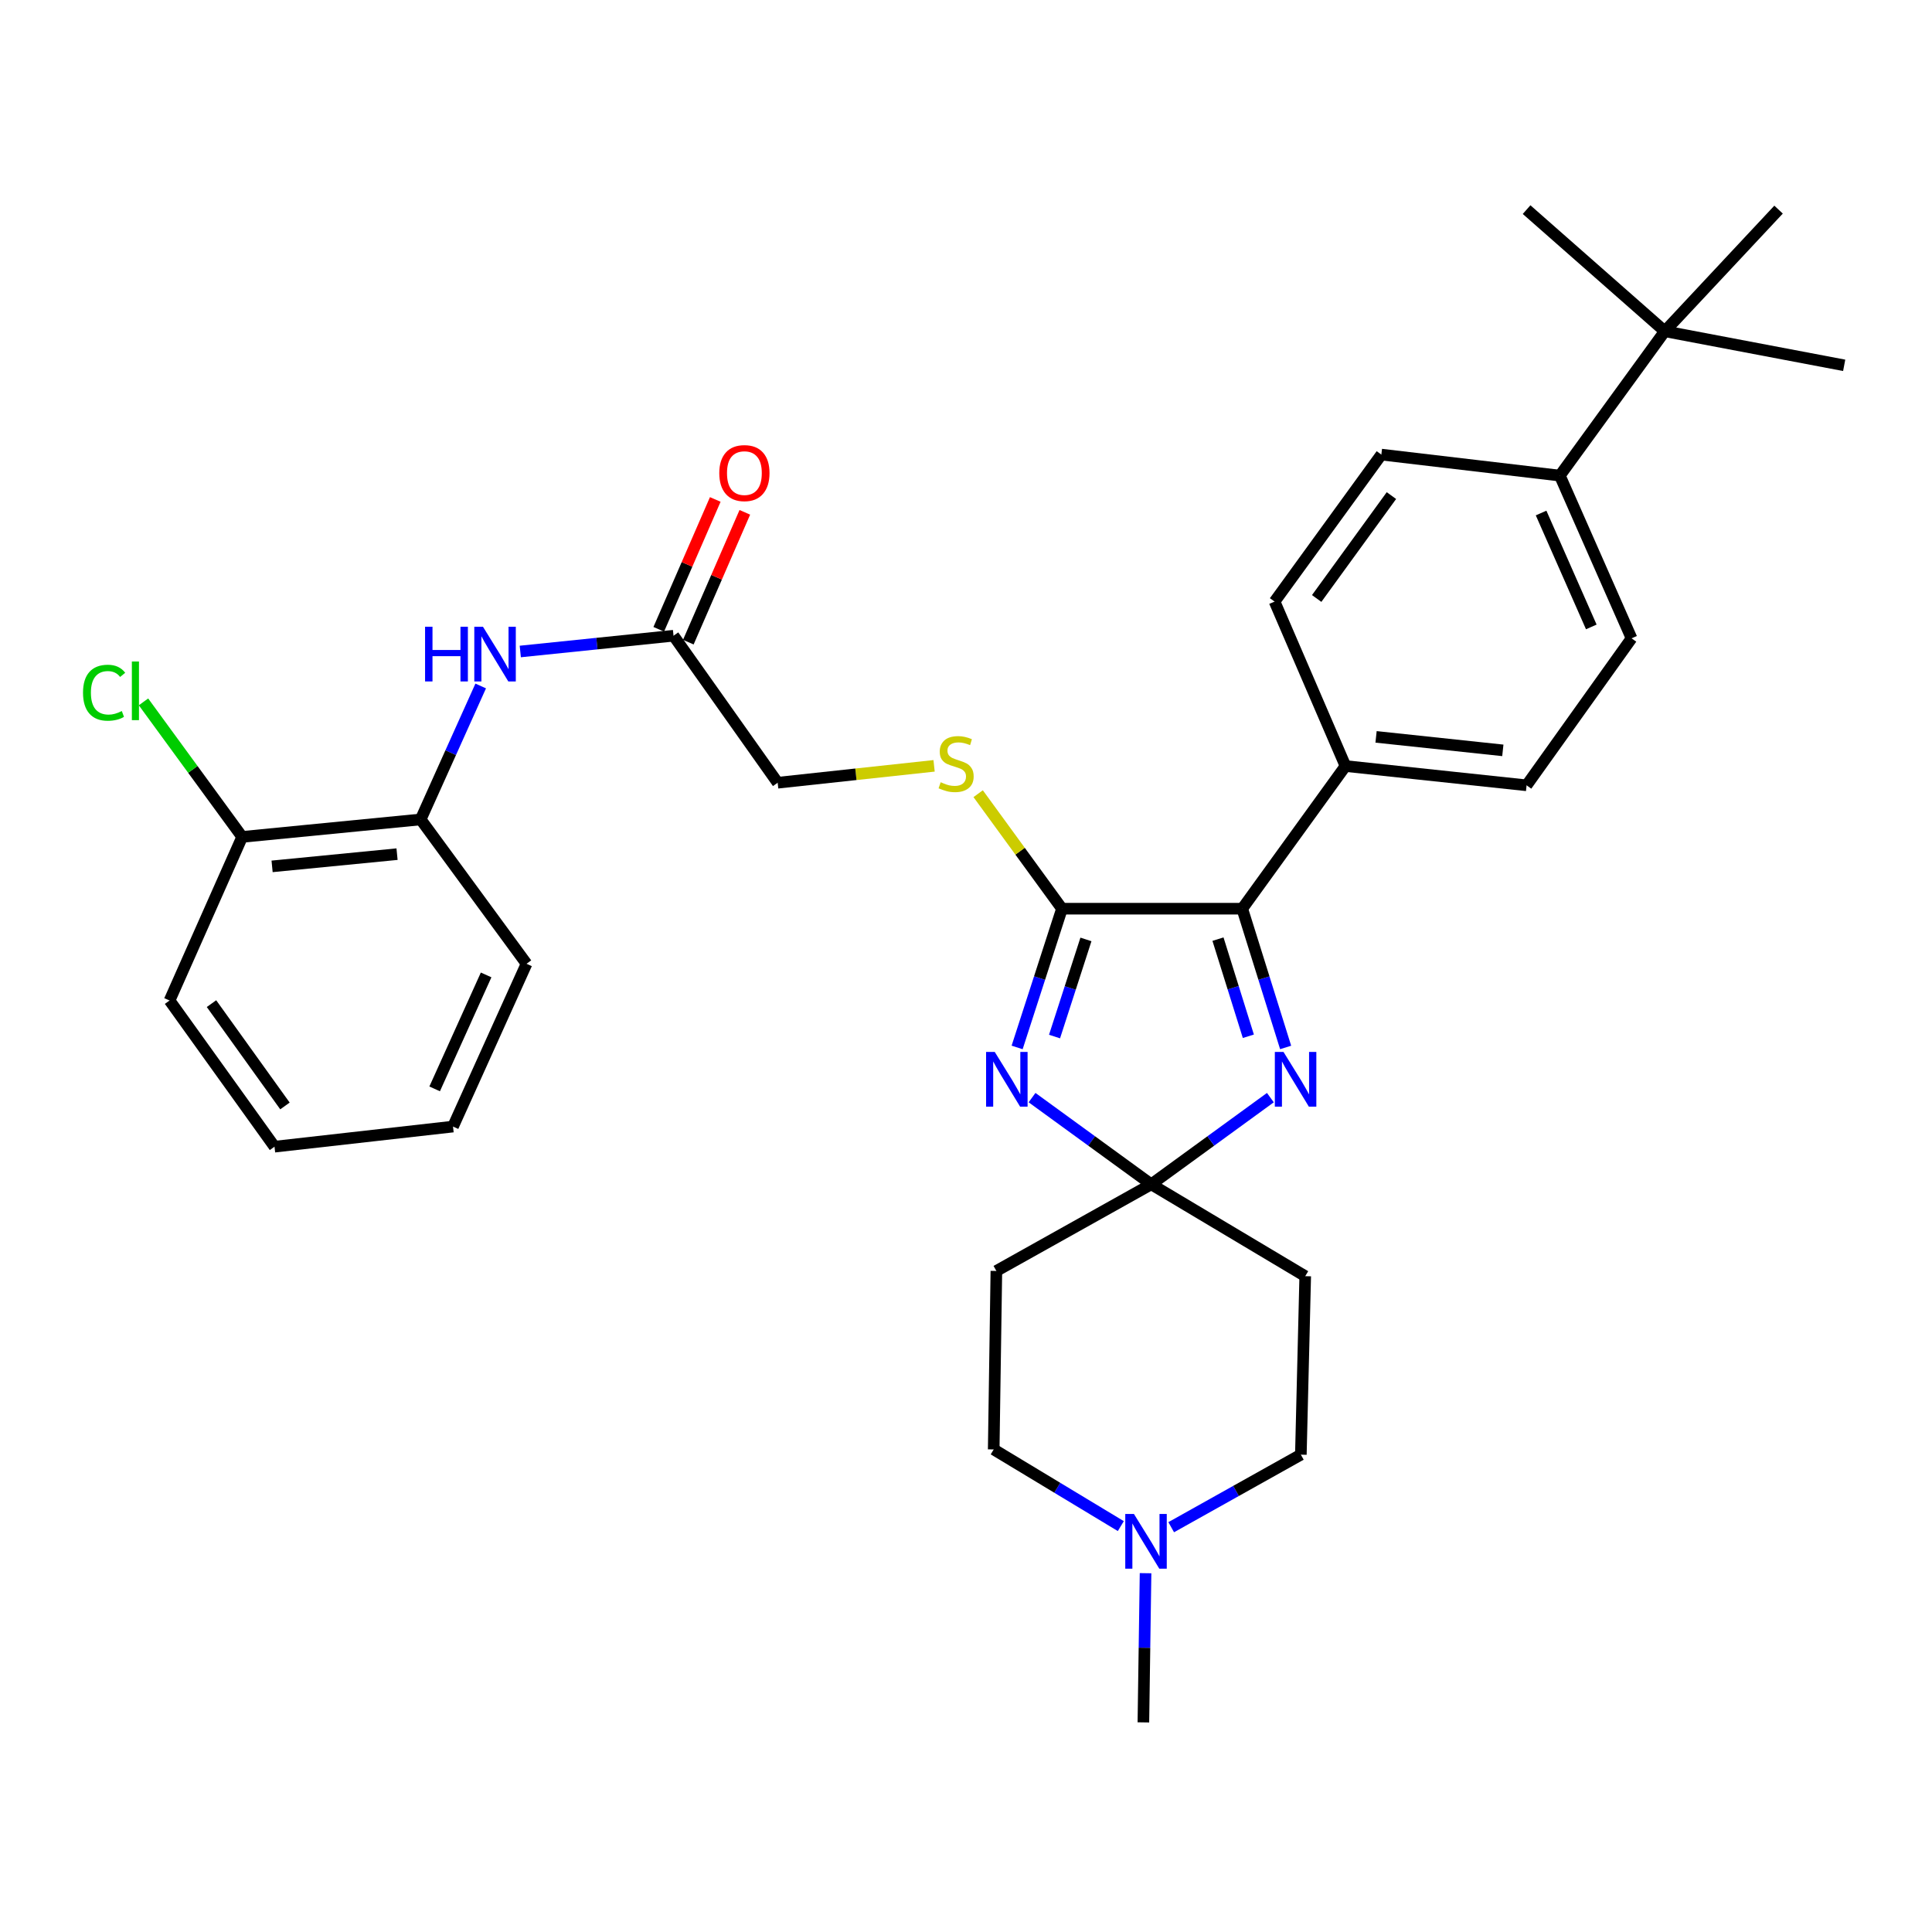 <?xml version='1.0' encoding='iso-8859-1'?>
<svg version='1.1' baseProfile='full'
              xmlns='http://www.w3.org/2000/svg'
                      xmlns:rdkit='http://www.rdkit.org/xml'
                      xmlns:xlink='http://www.w3.org/1999/xlink'
                  xml:space='preserve'
width='1000px' height='1000px' viewBox='0 0 1000 1000'>
<!-- END OF HEADER -->
<rect style='opacity:1.0;fill:#FFFFFF;stroke:none' width='1000' height='1000' x='0' y='0'> </rect>
<path class='bond-0' d='M 534.186,568.126 L 565.035,590.564' style='fill:none;fill-rule:evenodd;stroke:#0000FF;stroke-width:6px;stroke-linecap:butt;stroke-linejoin:miter;stroke-opacity:1' />
<path class='bond-0' d='M 565.035,590.564 L 595.883,613.002' style='fill:none;fill-rule:evenodd;stroke:#000000;stroke-width:6px;stroke-linecap:butt;stroke-linejoin:miter;stroke-opacity:1' />
<path class='bond-1' d='M 526.464,542.154 L 538.073,506.247' style='fill:none;fill-rule:evenodd;stroke:#0000FF;stroke-width:6px;stroke-linecap:butt;stroke-linejoin:miter;stroke-opacity:1' />
<path class='bond-1' d='M 538.073,506.247 L 549.683,470.34' style='fill:none;fill-rule:evenodd;stroke:#000000;stroke-width:6px;stroke-linecap:butt;stroke-linejoin:miter;stroke-opacity:1' />
<path class='bond-1' d='M 545.826,536.516 L 553.953,511.381' style='fill:none;fill-rule:evenodd;stroke:#0000FF;stroke-width:6px;stroke-linecap:butt;stroke-linejoin:miter;stroke-opacity:1' />
<path class='bond-1' d='M 553.953,511.381 L 562.08,486.246' style='fill:none;fill-rule:evenodd;stroke:#000000;stroke-width:6px;stroke-linecap:butt;stroke-linejoin:miter;stroke-opacity:1' />
<path class='bond-2' d='M 595.883,613.002 L 626.714,590.566' style='fill:none;fill-rule:evenodd;stroke:#000000;stroke-width:6px;stroke-linecap:butt;stroke-linejoin:miter;stroke-opacity:1' />
<path class='bond-2' d='M 626.714,590.566 L 657.544,568.13' style='fill:none;fill-rule:evenodd;stroke:#0000FF;stroke-width:6px;stroke-linecap:butt;stroke-linejoin:miter;stroke-opacity:1' />
<path class='bond-6' d='M 595.883,613.002 L 515.721,657.84' style='fill:none;fill-rule:evenodd;stroke:#000000;stroke-width:6px;stroke-linecap:butt;stroke-linejoin:miter;stroke-opacity:1' />
<path class='bond-7' d='M 595.883,613.002 L 675.582,660.547' style='fill:none;fill-rule:evenodd;stroke:#000000;stroke-width:6px;stroke-linecap:butt;stroke-linejoin:miter;stroke-opacity:1' />
<path class='bond-3' d='M 549.683,470.34 L 642.983,470.34' style='fill:none;fill-rule:evenodd;stroke:#000000;stroke-width:6px;stroke-linecap:butt;stroke-linejoin:miter;stroke-opacity:1' />
<path class='bond-4' d='M 549.683,470.34 L 527.988,440.577' style='fill:none;fill-rule:evenodd;stroke:#000000;stroke-width:6px;stroke-linecap:butt;stroke-linejoin:miter;stroke-opacity:1' />
<path class='bond-4' d='M 527.988,440.577 L 506.293,410.814' style='fill:none;fill-rule:evenodd;stroke:#CCCC00;stroke-width:6px;stroke-linecap:butt;stroke-linejoin:miter;stroke-opacity:1' />
<path class='bond-32' d='M 665.442,542.161 L 654.213,506.25' style='fill:none;fill-rule:evenodd;stroke:#0000FF;stroke-width:6px;stroke-linecap:butt;stroke-linejoin:miter;stroke-opacity:1' />
<path class='bond-32' d='M 654.213,506.25 L 642.983,470.34' style='fill:none;fill-rule:evenodd;stroke:#000000;stroke-width:6px;stroke-linecap:butt;stroke-linejoin:miter;stroke-opacity:1' />
<path class='bond-32' d='M 646.145,536.369 L 638.285,511.231' style='fill:none;fill-rule:evenodd;stroke:#0000FF;stroke-width:6px;stroke-linecap:butt;stroke-linejoin:miter;stroke-opacity:1' />
<path class='bond-32' d='M 638.285,511.231 L 630.424,486.094' style='fill:none;fill-rule:evenodd;stroke:#000000;stroke-width:6px;stroke-linecap:butt;stroke-linejoin:miter;stroke-opacity:1' />
<path class='bond-11' d='M 642.983,470.34 L 696.415,396.501' style='fill:none;fill-rule:evenodd;stroke:#000000;stroke-width:6px;stroke-linecap:butt;stroke-linejoin:miter;stroke-opacity:1' />
<path class='bond-22' d='M 483.485,396.398 L 443.005,400.77' style='fill:none;fill-rule:evenodd;stroke:#CCCC00;stroke-width:6px;stroke-linecap:butt;stroke-linejoin:miter;stroke-opacity:1' />
<path class='bond-22' d='M 443.005,400.77 L 402.524,405.142' style='fill:none;fill-rule:evenodd;stroke:#000000;stroke-width:6px;stroke-linecap:butt;stroke-linejoin:miter;stroke-opacity:1' />
<path class='bond-5' d='M 269.299,337.21 L 308.959,333.13' style='fill:none;fill-rule:evenodd;stroke:#0000FF;stroke-width:6px;stroke-linecap:butt;stroke-linejoin:miter;stroke-opacity:1' />
<path class='bond-5' d='M 308.959,333.13 L 348.619,329.05' style='fill:none;fill-rule:evenodd;stroke:#000000;stroke-width:6px;stroke-linecap:butt;stroke-linejoin:miter;stroke-opacity:1' />
<path class='bond-10' d='M 248.813,355.06 L 233.277,389.6' style='fill:none;fill-rule:evenodd;stroke:#0000FF;stroke-width:6px;stroke-linecap:butt;stroke-linejoin:miter;stroke-opacity:1' />
<path class='bond-10' d='M 233.277,389.6 L 217.742,424.14' style='fill:none;fill-rule:evenodd;stroke:#000000;stroke-width:6px;stroke-linecap:butt;stroke-linejoin:miter;stroke-opacity:1' />
<path class='bond-18' d='M 515.721,657.84 L 514.34,750.222' style='fill:none;fill-rule:evenodd;stroke:#000000;stroke-width:6px;stroke-linecap:butt;stroke-linejoin:miter;stroke-opacity:1' />
<path class='bond-19' d='M 675.582,660.547 L 673.32,752.929' style='fill:none;fill-rule:evenodd;stroke:#000000;stroke-width:6px;stroke-linecap:butt;stroke-linejoin:miter;stroke-opacity:1' />
<path class='bond-8' d='M 606.212,790.481 L 639.766,771.705' style='fill:none;fill-rule:evenodd;stroke:#0000FF;stroke-width:6px;stroke-linecap:butt;stroke-linejoin:miter;stroke-opacity:1' />
<path class='bond-8' d='M 639.766,771.705 L 673.32,752.929' style='fill:none;fill-rule:evenodd;stroke:#000000;stroke-width:6px;stroke-linecap:butt;stroke-linejoin:miter;stroke-opacity:1' />
<path class='bond-24' d='M 592.936,814.279 L 592.375,852.891' style='fill:none;fill-rule:evenodd;stroke:#0000FF;stroke-width:6px;stroke-linecap:butt;stroke-linejoin:miter;stroke-opacity:1' />
<path class='bond-24' d='M 592.375,852.891 L 591.813,891.502' style='fill:none;fill-rule:evenodd;stroke:#000000;stroke-width:6px;stroke-linecap:butt;stroke-linejoin:miter;stroke-opacity:1' />
<path class='bond-33' d='M 580.134,789.909 L 547.237,770.065' style='fill:none;fill-rule:evenodd;stroke:#0000FF;stroke-width:6px;stroke-linecap:butt;stroke-linejoin:miter;stroke-opacity:1' />
<path class='bond-33' d='M 547.237,770.065 L 514.34,750.222' style='fill:none;fill-rule:evenodd;stroke:#000000;stroke-width:6px;stroke-linecap:butt;stroke-linejoin:miter;stroke-opacity:1' />
<path class='bond-9' d='M 348.619,329.05 L 402.524,405.142' style='fill:none;fill-rule:evenodd;stroke:#000000;stroke-width:6px;stroke-linecap:butt;stroke-linejoin:miter;stroke-opacity:1' />
<path class='bond-15' d='M 356.27,332.381 L 370.897,298.78' style='fill:none;fill-rule:evenodd;stroke:#000000;stroke-width:6px;stroke-linecap:butt;stroke-linejoin:miter;stroke-opacity:1' />
<path class='bond-15' d='M 370.897,298.78 L 385.524,265.178' style='fill:none;fill-rule:evenodd;stroke:#FF0000;stroke-width:6px;stroke-linecap:butt;stroke-linejoin:miter;stroke-opacity:1' />
<path class='bond-15' d='M 340.968,325.72 L 355.595,292.119' style='fill:none;fill-rule:evenodd;stroke:#000000;stroke-width:6px;stroke-linecap:butt;stroke-linejoin:miter;stroke-opacity:1' />
<path class='bond-15' d='M 355.595,292.119 L 370.222,258.517' style='fill:none;fill-rule:evenodd;stroke:#FF0000;stroke-width:6px;stroke-linecap:butt;stroke-linejoin:miter;stroke-opacity:1' />
<path class='bond-14' d='M 217.742,424.14 L 125.35,433.18' style='fill:none;fill-rule:evenodd;stroke:#000000;stroke-width:6px;stroke-linecap:butt;stroke-linejoin:miter;stroke-opacity:1' />
<path class='bond-14' d='M 205.508,442.105 L 140.834,448.433' style='fill:none;fill-rule:evenodd;stroke:#000000;stroke-width:6px;stroke-linecap:butt;stroke-linejoin:miter;stroke-opacity:1' />
<path class='bond-25' d='M 217.742,424.14 L 272.537,498.85' style='fill:none;fill-rule:evenodd;stroke:#000000;stroke-width:6px;stroke-linecap:butt;stroke-linejoin:miter;stroke-opacity:1' />
<path class='bond-16' d='M 696.415,396.501 L 659.718,311.379' style='fill:none;fill-rule:evenodd;stroke:#000000;stroke-width:6px;stroke-linecap:butt;stroke-linejoin:miter;stroke-opacity:1' />
<path class='bond-17' d='M 696.415,396.501 L 790.16,406.477' style='fill:none;fill-rule:evenodd;stroke:#000000;stroke-width:6px;stroke-linecap:butt;stroke-linejoin:miter;stroke-opacity:1' />
<path class='bond-17' d='M 712.243,381.403 L 777.864,388.386' style='fill:none;fill-rule:evenodd;stroke:#000000;stroke-width:6px;stroke-linecap:butt;stroke-linejoin:miter;stroke-opacity:1' />
<path class='bond-12' d='M 861.69,171.461 L 807.368,246.172' style='fill:none;fill-rule:evenodd;stroke:#000000;stroke-width:6px;stroke-linecap:butt;stroke-linejoin:miter;stroke-opacity:1' />
<path class='bond-26' d='M 861.69,171.461 L 954.545,189.096' style='fill:none;fill-rule:evenodd;stroke:#000000;stroke-width:6px;stroke-linecap:butt;stroke-linejoin:miter;stroke-opacity:1' />
<path class='bond-27' d='M 861.69,171.461 L 790.16,108.498' style='fill:none;fill-rule:evenodd;stroke:#000000;stroke-width:6px;stroke-linecap:butt;stroke-linejoin:miter;stroke-opacity:1' />
<path class='bond-28' d='M 861.69,171.461 L 920.584,108.498' style='fill:none;fill-rule:evenodd;stroke:#000000;stroke-width:6px;stroke-linecap:butt;stroke-linejoin:miter;stroke-opacity:1' />
<path class='bond-13' d='M 807.368,246.172 L 844.492,330.395' style='fill:none;fill-rule:evenodd;stroke:#000000;stroke-width:6px;stroke-linecap:butt;stroke-linejoin:miter;stroke-opacity:1' />
<path class='bond-13' d='M 797.666,265.536 L 823.652,324.493' style='fill:none;fill-rule:evenodd;stroke:#000000;stroke-width:6px;stroke-linecap:butt;stroke-linejoin:miter;stroke-opacity:1' />
<path class='bond-34' d='M 807.368,246.172 L 714.986,235.296' style='fill:none;fill-rule:evenodd;stroke:#000000;stroke-width:6px;stroke-linecap:butt;stroke-linejoin:miter;stroke-opacity:1' />
<path class='bond-23' d='M 125.35,433.18 L 99.811,398.235' style='fill:none;fill-rule:evenodd;stroke:#000000;stroke-width:6px;stroke-linecap:butt;stroke-linejoin:miter;stroke-opacity:1' />
<path class='bond-23' d='M 99.811,398.235 L 74.273,363.291' style='fill:none;fill-rule:evenodd;stroke:#00CC00;stroke-width:6px;stroke-linecap:butt;stroke-linejoin:miter;stroke-opacity:1' />
<path class='bond-29' d='M 125.35,433.18 L 87.763,517.866' style='fill:none;fill-rule:evenodd;stroke:#000000;stroke-width:6px;stroke-linecap:butt;stroke-linejoin:miter;stroke-opacity:1' />
<path class='bond-20' d='M 659.718,311.379 L 714.986,235.296' style='fill:none;fill-rule:evenodd;stroke:#000000;stroke-width:6px;stroke-linecap:butt;stroke-linejoin:miter;stroke-opacity:1' />
<path class='bond-20' d='M 681.511,309.775 L 720.198,256.517' style='fill:none;fill-rule:evenodd;stroke:#000000;stroke-width:6px;stroke-linecap:butt;stroke-linejoin:miter;stroke-opacity:1' />
<path class='bond-21' d='M 790.16,406.477 L 844.492,330.395' style='fill:none;fill-rule:evenodd;stroke:#000000;stroke-width:6px;stroke-linecap:butt;stroke-linejoin:miter;stroke-opacity:1' />
<path class='bond-30' d='M 272.537,498.85 L 234.477,583.111' style='fill:none;fill-rule:evenodd;stroke:#000000;stroke-width:6px;stroke-linecap:butt;stroke-linejoin:miter;stroke-opacity:1' />
<path class='bond-30' d='M 251.618,504.619 L 224.976,563.602' style='fill:none;fill-rule:evenodd;stroke:#000000;stroke-width:6px;stroke-linecap:butt;stroke-linejoin:miter;stroke-opacity:1' />
<path class='bond-35' d='M 87.763,517.866 L 142.085,593.523' style='fill:none;fill-rule:evenodd;stroke:#000000;stroke-width:6px;stroke-linecap:butt;stroke-linejoin:miter;stroke-opacity:1' />
<path class='bond-35' d='M 109.468,519.481 L 147.493,572.44' style='fill:none;fill-rule:evenodd;stroke:#000000;stroke-width:6px;stroke-linecap:butt;stroke-linejoin:miter;stroke-opacity:1' />
<path class='bond-31' d='M 234.477,583.111 L 142.085,593.523' style='fill:none;fill-rule:evenodd;stroke:#000000;stroke-width:6px;stroke-linecap:butt;stroke-linejoin:miter;stroke-opacity:1' />
<path  class='atom-0' d='M 514.876 544.474
L 524.156 559.474
Q 525.076 560.954, 526.556 563.634
Q 528.036 566.314, 528.116 566.474
L 528.116 544.474
L 531.876 544.474
L 531.876 572.794
L 527.996 572.794
L 518.036 556.394
Q 516.876 554.474, 515.636 552.274
Q 514.436 550.074, 514.076 549.394
L 514.076 572.794
L 510.396 572.794
L 510.396 544.474
L 514.876 544.474
' fill='#0000FF'/>
<path  class='atom-3' d='M 664.334 544.474
L 673.614 559.474
Q 674.534 560.954, 676.014 563.634
Q 677.494 566.314, 677.574 566.474
L 677.574 544.474
L 681.334 544.474
L 681.334 572.794
L 677.454 572.794
L 667.494 556.394
Q 666.334 554.474, 665.094 552.274
Q 663.894 550.074, 663.534 549.394
L 663.534 572.794
L 659.854 572.794
L 659.854 544.474
L 664.334 544.474
' fill='#0000FF'/>
<path  class='atom-5' d='M 486.888 404.886
Q 487.208 405.006, 488.528 405.566
Q 489.848 406.126, 491.288 406.486
Q 492.768 406.806, 494.208 406.806
Q 496.888 406.806, 498.448 405.526
Q 500.008 404.206, 500.008 401.926
Q 500.008 400.366, 499.208 399.406
Q 498.448 398.446, 497.248 397.926
Q 496.048 397.406, 494.048 396.806
Q 491.528 396.046, 490.008 395.326
Q 488.528 394.606, 487.448 393.086
Q 486.408 391.566, 486.408 389.006
Q 486.408 385.446, 488.808 383.246
Q 491.248 381.046, 496.048 381.046
Q 499.328 381.046, 503.048 382.606
L 502.128 385.686
Q 498.728 384.286, 496.168 384.286
Q 493.408 384.286, 491.888 385.446
Q 490.368 386.566, 490.408 388.526
Q 490.408 390.046, 491.168 390.966
Q 491.968 391.886, 493.088 392.406
Q 494.248 392.926, 496.168 393.526
Q 498.728 394.326, 500.248 395.126
Q 501.768 395.926, 502.848 397.566
Q 503.968 399.166, 503.968 401.926
Q 503.968 405.846, 501.328 407.966
Q 498.728 410.046, 494.368 410.046
Q 491.848 410.046, 489.928 409.486
Q 488.048 408.966, 485.808 408.046
L 486.888 404.886
' fill='#CCCC00'/>
<path  class='atom-6' d='M 220.017 324.394
L 223.857 324.394
L 223.857 336.434
L 238.337 336.434
L 238.337 324.394
L 242.177 324.394
L 242.177 352.714
L 238.337 352.714
L 238.337 339.634
L 223.857 339.634
L 223.857 352.714
L 220.017 352.714
L 220.017 324.394
' fill='#0000FF'/>
<path  class='atom-6' d='M 249.977 324.394
L 259.257 339.394
Q 260.177 340.874, 261.657 343.554
Q 263.137 346.234, 263.217 346.394
L 263.217 324.394
L 266.977 324.394
L 266.977 352.714
L 263.097 352.714
L 253.137 336.314
Q 251.977 334.394, 250.737 332.194
Q 249.537 329.994, 249.177 329.314
L 249.177 352.714
L 245.497 352.714
L 245.497 324.394
L 249.977 324.394
' fill='#0000FF'/>
<path  class='atom-9' d='M 586.916 783.616
L 596.196 798.616
Q 597.116 800.096, 598.596 802.776
Q 600.076 805.456, 600.156 805.616
L 600.156 783.616
L 603.916 783.616
L 603.916 811.936
L 600.036 811.936
L 590.076 795.536
Q 588.916 793.616, 587.676 791.416
Q 586.476 789.216, 586.116 788.536
L 586.116 811.936
L 582.436 811.936
L 582.436 783.616
L 586.916 783.616
' fill='#0000FF'/>
<path  class='atom-16' d='M 372.298 244.87
Q 372.298 238.07, 375.658 234.27
Q 379.018 230.47, 385.298 230.47
Q 391.578 230.47, 394.938 234.27
Q 398.298 238.07, 398.298 244.87
Q 398.298 251.75, 394.898 255.67
Q 391.498 259.55, 385.298 259.55
Q 379.058 259.55, 375.658 255.67
Q 372.298 251.79, 372.298 244.87
M 385.298 256.35
Q 389.618 256.35, 391.938 253.47
Q 394.298 250.55, 394.298 244.87
Q 394.298 239.31, 391.938 236.51
Q 389.618 233.67, 385.298 233.67
Q 380.978 233.67, 378.618 236.47
Q 376.298 239.27, 376.298 244.87
Q 376.298 250.59, 378.618 253.47
Q 380.978 256.35, 385.298 256.35
' fill='#FF0000'/>
<path  class='atom-24' d='M 42.971 358.55
Q 42.971 351.51, 46.251 347.83
Q 49.571 344.11, 55.851 344.11
Q 61.691 344.11, 64.811 348.23
L 62.171 350.39
Q 59.891 347.39, 55.851 347.39
Q 51.571 347.39, 49.291 350.27
Q 47.051 353.11, 47.051 358.55
Q 47.051 364.15, 49.371 367.03
Q 51.731 369.91, 56.291 369.91
Q 59.411 369.91, 63.051 368.03
L 64.171 371.03
Q 62.691 371.99, 60.451 372.55
Q 58.211 373.11, 55.731 373.11
Q 49.571 373.11, 46.251 369.35
Q 42.971 365.59, 42.971 358.55
' fill='#00CC00'/>
<path  class='atom-24' d='M 68.251 342.39
L 71.931 342.39
L 71.931 372.75
L 68.251 372.75
L 68.251 342.39
' fill='#00CC00'/>
</svg>
